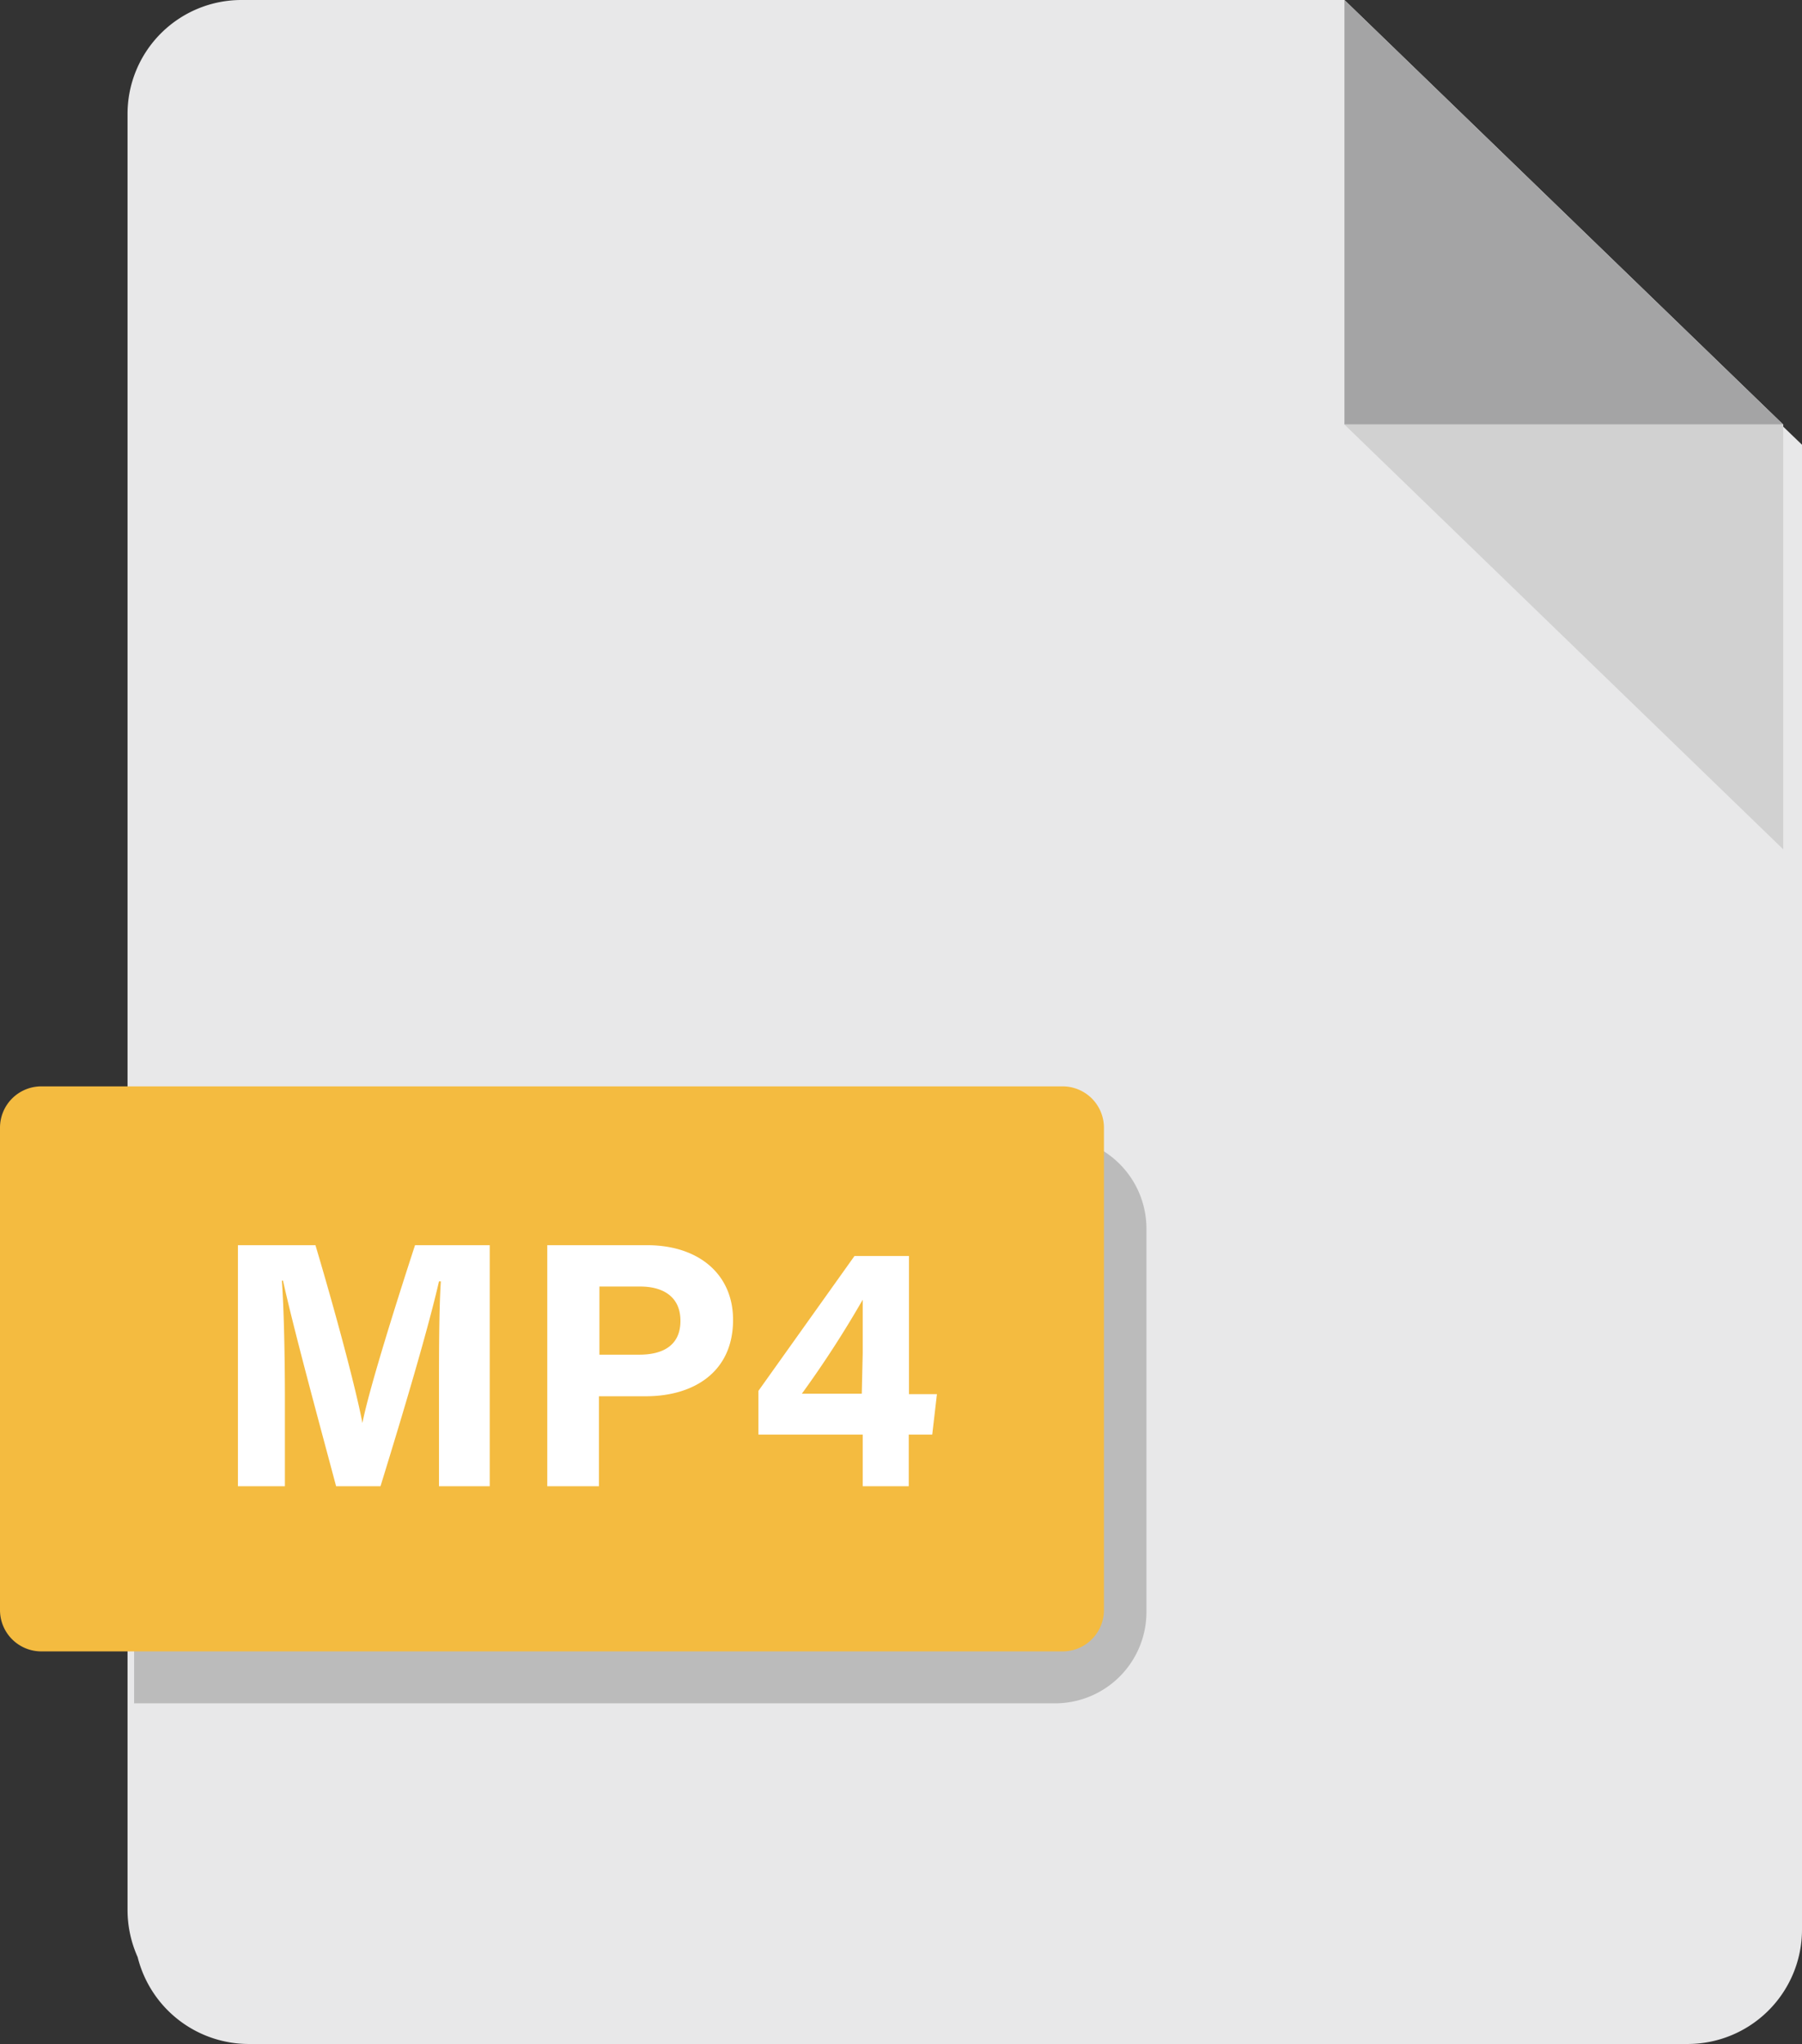 <svg xmlns="http://www.w3.org/2000/svg" viewBox="0 0 76.72 87.01"><rect x="0" y="0" width="76.72" height="87.01" fill="#333333" stroke="none"/><defs><style>.cls-1{fill:#e8e8e9;}.cls-2{fill:#a4a4a5;}.cls-3{fill:#d1d1d1;}.cls-4{fill:#bbb;}.cls-5{fill:#f4bb40;}.cls-6{fill:#fff;}</style></defs><g id="Layer_2" data-name="Layer 2"><g id="Layer_1-2" data-name="Layer 1"><path class="cls-1" d="M75.92,18.16v-.09L57.24,0h-47A4.85,4.85,0,0,0,5.43,4.86V81.3a4.9,4.9,0,0,0,.43,2A4.88,4.88,0,0,0,10.6,87H71.83a4.87,4.87,0,0,0,4.89-4.85V18.93Z"/><polygon class="cls-2" points="75.92 18.07 57.24 18.07 57.24 0 75.92 18.07"/><polygon class="cls-3" points="57.24 18.07 75.92 18.07 75.92 36.15 57.24 18.07"/><path class="cls-4" d="M5.71,72.5H44.92a3.89,3.89,0,0,0,3.89-3.89V52.3a3.9,3.9,0,0,0-3.89-3.9H5.71Z"/><path class="cls-5" d="M1.76,70.29H45.23A1.76,1.76,0,0,0,47,68.53V48a1.76,1.76,0,0,0-1.76-1.76H1.76A1.76,1.76,0,0,0,0,48V68.53a1.76,1.76,0,0,0,1.76,1.76"/><path class="cls-6" d="M18.69,59.41c0-1.75,0-3.71.08-4.87h-.08c-.48,2.09-1.5,5.51-2.49,8.72H14.31c-.75-2.81-1.81-6.7-2.26-8.75H12c.09,1.2.13,3.31.13,5.08v3.67h-2V53h3.3c.8,2.68,1.7,6,2,7.57h0c.26-1.35,1.38-4.94,2.24-7.57h3.18V63.26H18.69ZM23.3,53h4.25c2.18,0,3.66,1.22,3.66,3.18,0,2.23-1.69,3.25-3.71,3.25h-2v3.83H23.3Zm3.92,4.66c1,0,1.75-.39,1.75-1.44s-.77-1.46-1.71-1.46H25.52v2.9Zm9.51,5.6v-2.2H32.29V59.2l4.09-5.74H38.7v5.88h1.19l-.2,1.72h-1v2.2Zm0-5.67c0-1.06,0-1.65,0-2.27a44.49,44.49,0,0,1-2.59,4h2.55Z"/></g></g></svg>